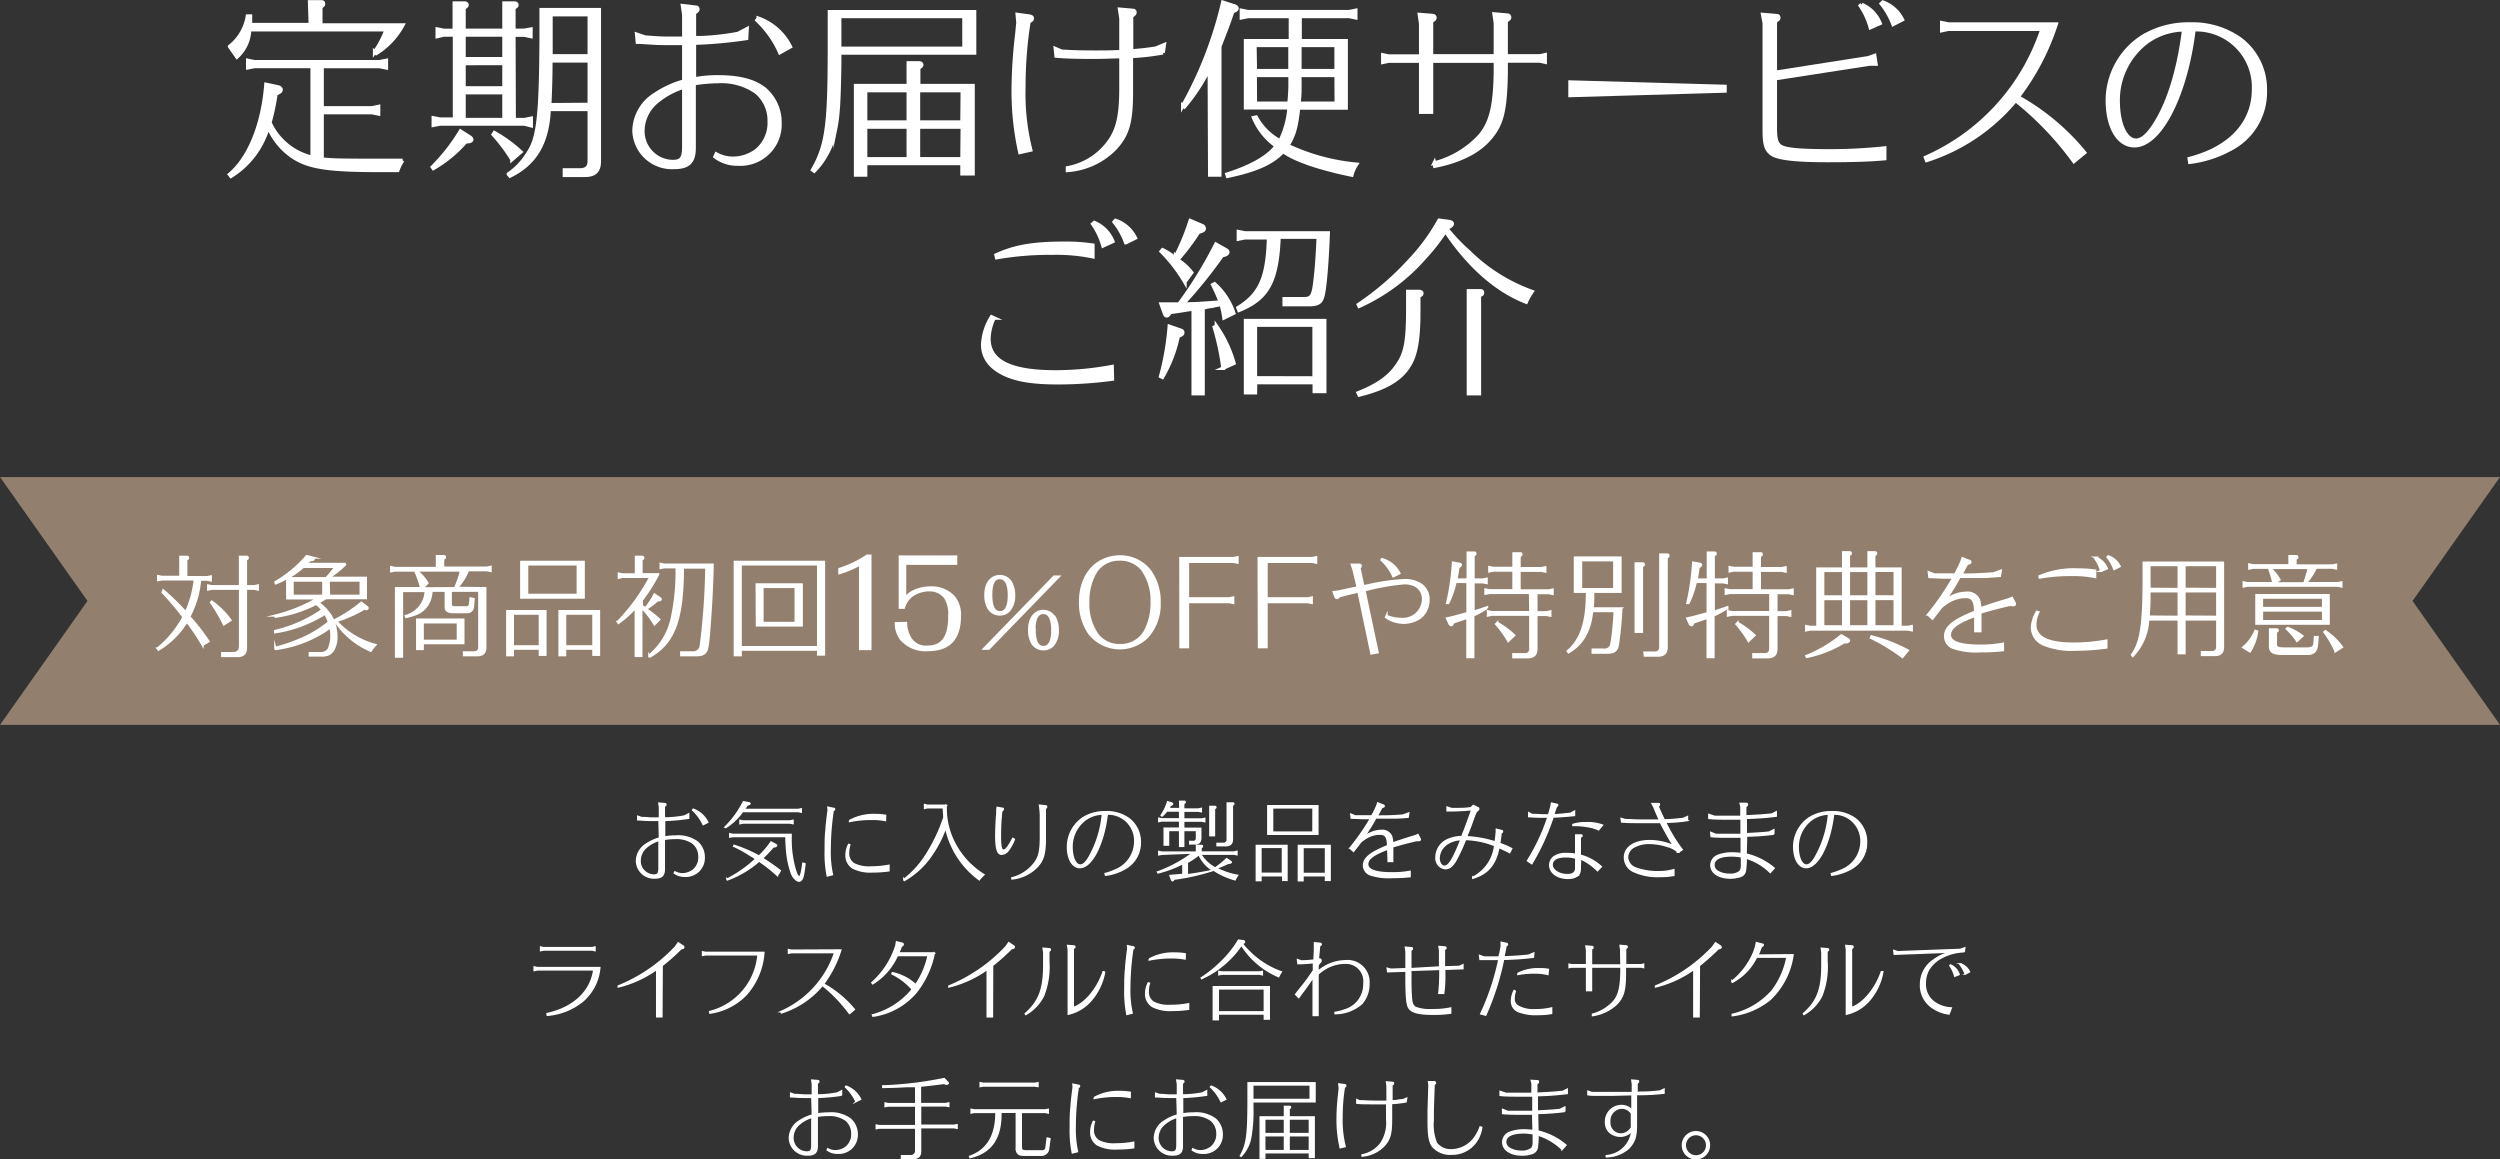 <svg xmlns="http://www.w3.org/2000/svg" viewBox="0 0 343 159.07"><rect x="0" y="0" width="343" height="159.07" fill="#333333" stroke="none"/><defs><style>.cls-1,.cls-2,.cls-4{fill:#fff;stroke:#fff;stroke-miterlimit:10;}.cls-1{stroke-width:0.2px;}.cls-2{stroke-width:0.5px;}.cls-3{fill:#927f6e;}.cls-4{stroke-width:0.3px;}</style></defs><g id="レイヤー_2" data-name="レイヤー 2"><g id="レイヤー_1-2" data-name="レイヤー 1"><path class="cls-1" d="M90.42,112.55c-.37,0-.68,0-1,0-.58,0-.58,0-1.74-.07l-.18,0,0-.49.52.18c.65,0,1,.07,1.36.07l1.1,0v-1.49l-.08-.56.84.07a.12.12,0,0,1,.12.12c0,.07,0,.12-.22.24v1.6l.24,0h.24a14.84,14.84,0,0,0,2.28-.26l.58-.3,0,.6a28.33,28.33,0,0,1-3.3.3v2.28a7.69,7.69,0,0,1,1.49-.13,4.49,4.49,0,0,1,3,.8,2.75,2.75,0,0,1,.94,2.12,2.5,2.5,0,0,1-2.63,2.59,2.39,2.39,0,0,1-1.47-.44l.08-.17a2.11,2.11,0,0,0,1,.28,2.48,2.48,0,0,0,1.51-.51,2.24,2.24,0,0,0,.8-1.83,2.35,2.35,0,0,0-.82-1.85,3.88,3.88,0,0,0-2.44-.67,8.76,8.76,0,0,0-1.5.13v4.07c0,.89-.35,1.23-1.27,1.23a2.39,2.39,0,0,1-2.54-2.35,2.78,2.78,0,0,1,1.34-2.3,6.2,6.2,0,0,1,1.81-.83Zm0,2.75a4.76,4.76,0,0,0-1.68.9,2.41,2.41,0,0,0-.92,1.86,1.93,1.93,0,0,0,1.91,2c.52,0,.69-.23.69-.93Zm6.06-2.16a6.59,6.59,0,0,0-1.45-2l.08-.12a3.62,3.62,0,0,1,2,1.8Z"/><path class="cls-1" d="M101.86,111.32v0l0,.06a8,8,0,0,1-2.29,2.16l-.08-.08A13,13,0,0,0,102,110l.82.16a.09.09,0,0,1,.07.09c0,.1-.1.15-.36.18l-.08.12-.16.24-.13.18s0,0-.06.09h7.41l.42-.09v.46l-.42-.09h-7.62Zm1.6,6.35-.5-.3a16.84,16.84,0,0,0-2.3-1.27l.06-.12a20.38,20.38,0,0,1,3.42,1.47.08.08,0,0,1,0,0,11.42,11.42,0,0,0,1.65-1.93l.69.37a.14.14,0,0,1,.07.11c0,.09-.15.18-.34.18h-.09c-.77.84-1,1.1-1.55,1.6l.09,0c.82.53,1.8,1.2,2.4,1.68l-.4.66a21.49,21.49,0,0,0-2.54-2l0,.05a13.86,13.86,0,0,1-4.32,2.55l-.06-.1a17,17,0,0,0,3.93-2.75l0,0Zm5.07-2.71a14.72,14.72,0,0,0,.61,4.47c.18.56.36.87.52.87s.33-.5.5-1.86l.28.06a13.75,13.75,0,0,1-.26,1.73c-.1.41-.32.66-.57.66s-.7-.34-1-1a12.64,12.64,0,0,1-.71-3.61,13.87,13.87,0,0,1-.06-1.51h-7.3l-.41.08v-.46l.41.09h8Zm-7-1.95v-.46l.41.09h6.44l.42-.09V113l-.42-.08H101.9Z"/><path class="cls-1" d="M113.59,110.75l.75.16c.1,0,.15,0,.15.1s0,.1-.22.25l0,.18a37.1,37.1,0,0,0-.38,5.06,14.27,14.27,0,0,0,.32,3.5l-.7.18a15.88,15.88,0,0,1-.28-3.55c0-.91,0-2,.11-2.77,0-.45.18-1.89.21-2.13s.08-.57.08-.57Zm3,5.15a3.74,3.74,0,0,0-.17,1.1,1.64,1.64,0,0,0,.78,1.53,4.54,4.54,0,0,0,2.29.42,12.8,12.8,0,0,0,2.47-.23v.75a16.19,16.19,0,0,1-2.21.15,5.36,5.36,0,0,1-2.73-.52,2,2,0,0,1-.94-1.76,3.27,3.27,0,0,1,.36-1.49Zm4.89-3.33a9.37,9.37,0,0,0-1.85-.16,14.65,14.65,0,0,0-3.07.3l0-.13a6.82,6.82,0,0,1,3.48-.82,9,9,0,0,1,1.46.11Z"/><path class="cls-1" d="M129.7,113.7a15.8,15.8,0,0,1-1.83,3.55,11.34,11.34,0,0,1-3.78,3.55l-.08-.15a13.06,13.06,0,0,0,3.32-3.8,22.54,22.54,0,0,0,2.17-4.69v0l0,0,0,0c0-.47-.06-.78-.08-1.34h-2.16l-.41.09v-.52l.41.09h2.56a10.22,10.22,0,0,0,1.12,5.12,11.12,11.12,0,0,0,4.06,4.41,4.75,4.75,0,0,0-.64.7,11.87,11.87,0,0,1-4.57-6.92l0-.16Z"/><path class="cls-1" d="M136.81,110.77l.73.13c.07,0,.11,0,.11.09s0,.15-.22.29a31.15,31.15,0,0,0-.18,3.37c0,1.45.12,2,.42,2s.65-.39,1.29-1.62l.21.12a5.88,5.88,0,0,1-.79,1.47,1.23,1.23,0,0,1-.94.58c-.58,0-.81-.71-.81-2.54,0-.87.07-2.47.14-3a4.36,4.36,0,0,0,0-.48Zm2,9.68a5.58,5.58,0,0,0,3.09-2c.63-.83.82-1.56.85-3.42v-1.37l0-.77,0-1.08a12,12,0,0,0-.13-1.34l.8.09q.18,0,.18.12c0,.08-.05.15-.19.27v1c0,.21,0,.69,0,1.72V115c0,2.22-.28,3.07-1.18,4a5.6,5.6,0,0,1-3.39,1.59Z"/><path class="cls-1" d="M151.62,119.86a8.66,8.66,0,0,0,1.38-.49,4.24,4.24,0,0,0,2.69-3.9,3.65,3.65,0,0,0-3.77-3.78c-.5,4.15-2.13,7.34-3.76,7.34-1,0-1.7-1.16-1.7-2.88a4.82,4.82,0,0,1,2.2-4,5.7,5.7,0,0,1,3-.78,5.24,5.24,0,0,1,3.17.9,4,4,0,0,1,1.62,3.3,4.06,4.06,0,0,1-2.21,3.68,7,7,0,0,1-2.56.83Zm-.48-8.16a4.11,4.11,0,0,0-2.2.76,4.62,4.62,0,0,0-1.86,3.73c0,1.44.48,2.5,1.14,2.5.35,0,.73-.31,1.15-1a14.58,14.58,0,0,0,1.86-5.82,1.3,1.3,0,0,1,0-.18v0Z"/><path class="cls-1" d="M159.39,117.2l-.4.08v-.46l.4.09h4.77V116h.61c.14,0,.2,0,.2.11s0,.07-.19.2v.59h4.52l.41-.09v.46l-.41-.08h-4.57l.05.09a5.1,5.1,0,0,0,1.91,1.79s0,0,.06,0a12,12,0,0,0,1.54-1.26l.47.31c.12.09.17.14.17.18s-.1.14-.44.15l-.12.06c-.84.37-1,.43-1.43.59l-.06,0-.1,0,.09,0,0,0a9.77,9.77,0,0,0,2.93,1,4.27,4.27,0,0,0-.35.61,10.35,10.35,0,0,1-2.91-1.31h-.06a30.23,30.23,0,0,1-5.41,1.22c-.09.17-.12.21-.19.21s-.12-.06-.16-.16l-.19-.55c.73-.06,1.2-.09,1.71-.15h.06v-1.46l-.07,0a15.2,15.2,0,0,1-3.35,1.25l-.06-.12a18.83,18.83,0,0,0,4.81-2.6Zm2.46-7.26h.54c.15,0,.21,0,.21.11s0,.08-.2.2V111h2l.42-.09v.46l-.42-.08h-2v1.08h2.49l.4-.09v.46l-.4-.09H162.4v1h2.34v1.3c0,.57-.25.84-.82.83h-.68v-.33h.41a.44.44,0,0,0,.51-.51v-1H162.4v2.18h-.55v-2.18h-1.53v2h-.59v-2.31h2.12v-1h-2.46l-.4.09v-.46l.4.09h2.46v-1.08h-1.76l0,0a4.7,4.7,0,0,1-.66.69l-.12-.09a6.84,6.84,0,0,0,.89-1.87l.48.15c.12,0,.19.09.19.16s-.07.12-.29.2a3.07,3.07,0,0,1-.2.36l-.05.07h1.56ZM163,120c1-.12,2.52-.38,3.39-.59a4.93,4.93,0,0,1-1.82-2,.84.84,0,0,0-.07-.16,11.52,11.52,0,0,1-1.6,1.08V120h.1Zm3-9.35h.61c.14,0,.2,0,.2.1s0,.08-.19.21v3.69H166Zm3.07-.48c.14,0,.2,0,.2.1s0,.09-.19.22v4.64c0,.63-.29.91-1,.9h-1.1v-.32h.8a.53.53,0,0,0,.6-.63v-4.91Z"/><path class="cls-1" d="M173,120.82h-.63V116h4.2v4.78H176v-.63H173Zm2.95-1v-3.57H173v3.57Zm-2-9.27h6.86v3.91h-6.86Zm6.2.29H174.6v3.33h5.54Zm-1.38,10h-.63V116h4.35v4.78h-.63v-.63h-3.09Zm3.09-1v-3.57h-3.09v3.57Z"/><path class="cls-1" d="M190.41,116.5c-1.94.71-2.77,1.33-2.77,2.07s1,1.19,3.32,1.19a12.9,12.9,0,0,0,2.5-.21v.72a22.45,22.45,0,0,1-2.44.12,8,8,0,0,1-3-.36,1.38,1.38,0,0,1-.94-1.29c0-.75.55-1.39,1.74-2a16.63,16.63,0,0,1,1.56-.71c0-1.19-.3-1.59-1.06-1.59a3.58,3.58,0,0,0-1.71.45,5,5,0,0,0-.94.66l-.12.16-.27.36-.58.74-.49-.45a30.5,30.5,0,0,0,2.82-4.06h-1.13l-1.51-.06-.06-.54.62.25h.27l.6,0h1.39c.23-.41.35-.65.68-1.37l.13-.42.72.29c.11,0,.16.08.16.15s0,.11-.35.18l0,.09a.5.5,0,0,1-.08.14c-.17.33-.34.64-.52.95,1.37,0,2.09,0,3.53-.13l.8-.29-.09.58c-.67.06-1.06.08-1.51.1l-1.45,0-1.46,0,0,0a28.86,28.86,0,0,1-1.56,2.52,5.29,5.29,0,0,1,.83-.46,3.57,3.57,0,0,1,1.46-.34,1.37,1.37,0,0,1,1.43.82,3.53,3.53,0,0,1,.13.91c.94-.33,1.62-.55,3.07-1l.41-.17.27.53a.26.26,0,0,1,.05.14c0,.1-.06.15-.17.15a3.05,3.05,0,0,1-.35,0c-1.52.36-2.36.59-3.27.87v2h-.61Z"/><path class="cls-1" d="M202.39,111.67c-.58,1.63-.76,2.11-1,2.66l-.14.38a.3.3,0,0,0,0,.1,14.75,14.75,0,0,1,3.89.71c.08-.5.09-.65.16-1.38v-.36l.65.16c.16,0,.19.08.19.14s0,.09-.2.21c-.06.61-.12,1.07-.19,1.43a11.2,11.2,0,0,1,1.65.71l-.27.55c-.62-.32-1-.49-1.48-.71-.44,2.33-1.53,3.62-3.58,4.22l0-.13a5.54,5.54,0,0,0,3-4.34,11.28,11.28,0,0,0-4-.84v0a23.12,23.12,0,0,1-1.4,3c-.46.73-.88,1-1.39,1a1.43,1.43,0,0,1-1.26-1.57,2.67,2.67,0,0,1,1.76-2.48,5.17,5.17,0,0,1,1.49-.34h.32l0-.06a4.15,4.15,0,0,1,.2-.53c.19-.46.42-1.09,1-2.71l.14-.4c-1.13.1-2.08.15-2.64.15l-.75,0,0-.51.63.21c1.4,0,1.75,0,2.65-.12l.32-.32.63.32c.07,0,.11.09.11.14s0,.16-.3.36Zm-2,3.53a3.72,3.72,0,0,0-1.71.5,2.48,2.48,0,0,0-1.24,2c0,.66.32,1.15.72,1.15s.75-.34,1.26-1.32a23.59,23.59,0,0,0,1-2.3Z"/><path class="cls-1" d="M210.19,111.75c.76,0,1.12.06,1.79.06h.48c.11-.33.19-.66.33-1.15l.08-.47.76.17a.09.09,0,0,1,.08.09c0,.07,0,.1-.17.19l-.07.22a7.45,7.45,0,0,0-.24.71l-.08.21c.57,0,1.44-.09,2.31-.19l.56-.3,0,.59-.11,0c-.52.08-1.78.17-2.83.22a31.89,31.89,0,0,1-2.92,6.4l-.59-.4a27.2,27.2,0,0,0,2.81-6h-.61c-.73,0-1.24,0-1.92-.06h-.11l0-.54Zm6.62,7.28c0,.61-.09.88-.39,1.13a2.24,2.24,0,0,1-1.3.35c-1.43,0-2.49-.77-2.49-1.8a1.44,1.44,0,0,1,.57-1.16,2.81,2.81,0,0,1,1.75-.44,6.54,6.54,0,0,1,1.24.1v-2.65h.66c.14,0,.2,0,.2.1s0,.08-.24.21v2.46a6.87,6.87,0,0,1,2.89,1.58l-.52.55a8,8,0,0,0-2-1.47l-.23-.11-.1,0Zm-.69-1.32a5.4,5.4,0,0,0-1.31-.16c-1.2,0-1.86.4-1.86,1.1s.89,1.35,2.11,1.35c.77,0,1.13-.3,1.13-.92v-1.36Zm3.21-3.86a5.41,5.41,0,0,0-1.5-.44,10.47,10.47,0,0,0-1.71-.16h-.31l0-.13a5.41,5.41,0,0,1,1.8-.24,5.84,5.84,0,0,1,2.25.33Z"/><path class="cls-1" d="M227.7,112.54c-.16-.33-.4-.87-.71-1.61l0-.06-.33-.62h.79c.15,0,.22,0,.22.11s0,.11-.16.24l0,.08c.15.36.17.4.29.67l.16.35.37.78v0h.2c.58,0,1.26-.06,2.39-.18l.6-.27v.54a19.27,19.27,0,0,1-2.84.24h-.17a21.85,21.85,0,0,0,2.29,3.77l-.54.35a3.55,3.55,0,0,0-1.34-.76,8.56,8.56,0,0,0-2.67-.46,4.21,4.21,0,0,0-1.95.44,1.63,1.63,0,0,0-1,1.47,1.65,1.65,0,0,0,1,1.43,8.75,8.75,0,0,0,3.24.55,7.29,7.29,0,0,0,2.11-.28v.78a9.56,9.56,0,0,1-1.85.15,7.83,7.83,0,0,1-3.69-.69,2.11,2.11,0,0,1-1.23-1.92c0-1.39,1.36-2.3,3.44-2.3a8.23,8.23,0,0,1,3.28.69l-.17-.27c-.46-.74-1.12-1.93-1.62-2.92h-.52c-.91,0-1.07,0-2,0-1.5,0-2.1,0-2.8-.07l-.07-.48.59.17c.78,0,1.13.06,2.13.06s1.17,0,2.07,0Z"/><path class="cls-1" d="M239.56,117.18a9.11,9.11,0,0,1,3.85,1.93l-.53.6a8,8,0,0,0-3.2-1.94l-.11,0v.38a9.51,9.51,0,0,1-.12,1.41,1,1,0,0,1-.76.72,4.29,4.29,0,0,1-1.3.19c-1.57,0-2.65-.72-2.65-1.77a1.47,1.47,0,0,1,.9-1.32,5.28,5.28,0,0,1,2.1-.35,6.63,6.63,0,0,1,1.16.09l0-2.27h-1.42c-1.09,0-2.07,0-2.71-.08l-.05-.56.71.28c.48,0,1.53,0,2.11,0l1.34,0,0-2.12h-1.24c-1.29,0-2.49,0-3.18-.09l0-.54.79.27h.41c.09,0,.37,0,.79,0h1l1.41,0,0-1.37-.11-.41.73,0c.2,0,.26,0,.26.14s0,.15-.23.29l0,1.28c2.09-.1,2.35-.13,3.59-.25h0l.6-.31,0,.59a38.09,38.09,0,0,1-4.11.3h0l0,2.12c1.79-.1,2.35-.13,3.11-.22h0l.67-.33,0,.6a33.18,33.18,0,0,1-3.74.27Zm-.64.39a6.39,6.39,0,0,0-1.33-.14c-1.58,0-2.44.44-2.44,1.23a1,1,0,0,0,.44.84,3.09,3.09,0,0,0,1.68.45,2,2,0,0,0,1.48-.43,1.58,1.58,0,0,0,.19-.89v-.54Z"/><path class="cls-1" d="M251.26,119.86a9.57,9.57,0,0,0,1.38-.49,4.24,4.24,0,0,0,2.69-3.9,3.71,3.71,0,0,0-1.76-3.25,3.67,3.67,0,0,0-2-.53c-.5,4.15-2.14,7.34-3.77,7.34-1,0-1.7-1.16-1.7-2.88a4.8,4.8,0,0,1,2.21-4,5.65,5.65,0,0,1,3-.78,5.26,5.26,0,0,1,3.17.9,4,4,0,0,1,1.61,3.3,4.05,4.05,0,0,1-2.2,3.68,7.13,7.13,0,0,1-2.57.83Zm-.48-8.16a4.14,4.14,0,0,0-2.21.76,4.62,4.62,0,0,0-1.86,3.73c0,1.44.48,2.5,1.14,2.5.35,0,.73-.31,1.15-1a14.43,14.43,0,0,0,1.86-5.82c0-.11,0-.14,0-.18v0Z"/><path class="cls-1" d="M75.05,139.07c3.63-.79,6-3,6.42-6H73.7l-.41.09v-.5l.41.09h8.59a6.82,6.82,0,0,1-2.35,4.62,8.92,8.92,0,0,1-4.85,1.93Zm6.58-9.14v.5l-.4-.09H74.58l-.41.09v-.5l.41.09h6.65Z"/><path class="cls-1" d="M90.81,139.51H90.1V133a15.31,15.31,0,0,1-5.27,2.41l0-.13a22.16,22.16,0,0,0,7.83-5.36l.39-.57.65.44a.18.18,0,0,1,.11.16c0,.12-.07.17-.37.22-1,1-1.68,1.57-2.6,2.32Z"/><path class="cls-1" d="M97.36,138.79A8.79,8.79,0,0,0,104,131H96.8l-.41.08v-.49l.41.08h8a9.63,9.63,0,0,1-2.49,5.87A8.59,8.59,0,0,1,97.4,139Z"/><path class="cls-1" d="M115.36,130.34A15.54,15.54,0,0,1,113,135a14.78,14.78,0,0,1,4.22,3.5l-.67.56a20.19,20.19,0,0,0-3.71-3.87,12,12,0,0,1-5.62,3.78l-.08-.18a13.48,13.48,0,0,0,7.38-8.09h-5.94l-.4.08v-.49l.4.08Z"/><path class="cls-1" d="M119.7,139.25a10.48,10.48,0,0,0,5.46-3.5,8.57,8.57,0,0,0-2.78-2.13l.05-.17a6.93,6.93,0,0,1,3.2,1.65,11.34,11.34,0,0,0,1.71-4h-4.22a8.68,8.68,0,0,1-3.39,3.88l-.11-.15a11.37,11.37,0,0,0,3.31-5.14l.07-.47.75.19c.11,0,.16.07.16.15s0,.15-.24.26c-.13.35-.18.47-.38.92l0,0h4.9a12.72,12.72,0,0,1-2.52,5.45,9.53,9.53,0,0,1-5.9,3.23Z"/><path class="cls-1" d="M136.16,139.51h-.71V133a15.26,15.26,0,0,1-5.26,2.41l0-.13A22.16,22.16,0,0,0,138,129.9l.4-.57.64.44a.17.17,0,0,1,.11.16c0,.12-.07.17-.37.22-1,1-1.68,1.57-2.6,2.32Z"/><path class="cls-1" d="M143.12,130.1l.87.07c.07,0,.12.06.12.12s0,.09-.22.24v1.36a10.82,10.82,0,0,1-.72,4.75,6.12,6.12,0,0,1-2.43,2.55l-.07-.12c2-1.76,2.57-3.5,2.54-7.06v-1.34Zm3.45.18-.09-.56.87.07a.11.11,0,0,1,.12.11c0,.09,0,.12-.22.25v8.1c1.64-.58,3.27-2.53,4.11-4.93l.2,0a8.09,8.09,0,0,1-1.77,3.83,5.82,5.82,0,0,1-3.22,2Z"/><path class="cls-1" d="M154.7,129.75l.75.16c.1,0,.15.05.15.1s0,.1-.22.25l0,.18a37.1,37.1,0,0,0-.38,5.06,13.74,13.74,0,0,0,.33,3.5l-.71.18a15.88,15.88,0,0,1-.28-3.55c0-.91,0-2,.11-2.77,0-.45.18-1.89.21-2.13s.08-.57.08-.57Zm3,5.15a3.74,3.74,0,0,0-.17,1.1,1.64,1.64,0,0,0,.78,1.53,4.54,4.54,0,0,0,2.29.42,12.72,12.72,0,0,0,2.47-.23v.75a16.19,16.19,0,0,1-2.21.15,5.39,5.39,0,0,1-2.73-.52,2,2,0,0,1-.94-1.76,3.27,3.27,0,0,1,.36-1.49Zm4.89-3.33a9.37,9.37,0,0,0-1.85-.16,14.65,14.65,0,0,0-3.07.3l0-.13a6.82,6.82,0,0,1,3.48-.82,9,9,0,0,1,1.46.11Z"/><path class="cls-1" d="M170.43,129.45a7.71,7.71,0,0,0,.87,1,11.53,11.53,0,0,0,4.5,2.89,4.93,4.93,0,0,0-.37.66,11.21,11.21,0,0,1-5.11-4.34l-.06.1a13.19,13.19,0,0,1-5.4,4.51l-.05-.1a17.51,17.51,0,0,0,3.26-2.73,13.81,13.81,0,0,0,1.85-2.45l.63.08c.13,0,.19.07.19.15s0,.13-.26.22Zm-3.28,10.45h-.68v-4.52h7.67v4.44h-.67v-.7h-6.32Zm6.32-1.07v-3.16h-6.32v3.16Zm-6.24-5.09v-.46l.41.08h5.14l.41-.08v.46l-.41-.09h-5.14Z"/><path class="cls-1" d="M180.08,132.09a18.1,18.1,0,0,1-2,.12l-.06-.55.5.18c.75,0,1.18-.06,1.78-.12v-.35l.05-.93,0-.4v-.69l.74.07c.1,0,.18.06.18.13s-.05.13-.24.25c0,.31-.09.93-.15,1.77l.06,0c.25,0,.3.07.3.22s0,.15-.23.36l-.18.3v0l0,.73v.09l0,0a5.83,5.83,0,0,1,3.77-1.45,2.92,2.92,0,0,1,3.21,3.11,4,4,0,0,1-1,2.79,5.54,5.54,0,0,1-3.64,1.35v-.17a6.06,6.06,0,0,0,1.3-.33,3.66,3.66,0,0,0,2.66-3.63,2.48,2.48,0,0,0-2.61-2.79,5.38,5.38,0,0,0-2.59.7,5.61,5.61,0,0,0-1.1.82l0,.48c0,1,0,1.19,0,2.07s0,1,0,3.1l-.66,0v-1.22c0-2.8,0-3.14,0-4l-.14.22-.16.2-.43.63q-.45.63-.9,1.23l-.35.49-.43-.44.35-.45c.86-1.08,1-1.2,2.1-2.82,0-.48,0-.7,0-1l0-.1v-.06Z"/><path class="cls-1" d="M197.52,132.67v-2.26l-.09-.55.83.07a.12.12,0,0,1,.12.12c0,.08,0,.11-.21.23v2.38l2.05-.07.49-.23,0,.54-2.5.08v.68a17.14,17.14,0,0,1-.14,2.63h-.66a24.44,24.44,0,0,0,.15-2.65V133l-4,.13v.94c0,.94,0,2.05.09,2.93.05.67.21,1,.54,1.21a5.61,5.61,0,0,0,2.32.32,11.15,11.15,0,0,0,2.52-.23V139a16.48,16.48,0,0,1-2.37.15c-2.07,0-3-.26-3.39-.91-.26-.47-.36-1.56-.36-4v-1l-2.52.08-.06-.48.48.14,2.1-.07v-2.4l-.09-.55.83.07a.11.11,0,0,1,.12.11c0,.09,0,.12-.21.24v2.52Z"/><path class="cls-1" d="M206.41,131.28c1.39-.05,2.15-.1,3.32-.23l.7-.3-.05.58a38.39,38.39,0,0,1-4.09.28,36.73,36.73,0,0,1-2.45,7.67l-.68-.18a33.33,33.33,0,0,0,2.49-7.47h-2.59l-.06-.54.62.22h1l1.07,0h0c0-.2.09-.43.16-.79s.11-.58.12-.63l0-.61.72.16c.08,0,.13.07.13.13s0,.11-.19.2l-.06.29c-.18.91-.2,1-.26,1.24ZM207.9,136a3.2,3.2,0,0,0-.17,1,1.13,1.13,0,0,0,.48,1,4.25,4.25,0,0,0,2.4.54,9.24,9.24,0,0,0,2.27-.25v.75a11.08,11.08,0,0,1-1.94.15,6.5,6.5,0,0,1-2.5-.36,1.51,1.51,0,0,1-1.06-1.48,3.23,3.23,0,0,1,.36-1.45Zm4.47-2.3a6.72,6.72,0,0,0-1.94-.2,10.1,10.1,0,0,0-2.18.2l0-.15a6.15,6.15,0,0,1,3-.63,6.67,6.67,0,0,1,1.19.08Z"/><path class="cls-1" d="M222.36,130.27l-.08-.56.85.07a.13.13,0,0,1,.12.12c0,.08,0,.11-.22.24v2.22h2.14l.33-.07v.46l-.33-.07H223v.77c0,2.49-.27,3.33-1.17,4.29a6.06,6.06,0,0,1-3.34,1.6l0-.19a5.94,5.94,0,0,0,2.91-1.77c.68-.81.94-1.86,1-3.93v-.77h-4.05v3.23h-.67v-3.23h-2.07l-.33.07v-.46l.33.07h2.07v-2l-.09-.57.86.08a.12.12,0,0,1,.11.12c0,.08,0,.1-.21.24v2.17h4.05Z"/><path class="cls-1" d="M233.11,139.51h-.71V133a15.26,15.26,0,0,1-5.26,2.41l0-.13a22,22,0,0,0,7.83-5.36l.4-.57.65.44a.18.18,0,0,1,.11.16c0,.12-.08.17-.38.22a34.15,34.15,0,0,1-2.6,2.32Z"/><path class="cls-1" d="M246,131a10.41,10.41,0,0,1-3.1,6.1,10.23,10.23,0,0,1-5.23,2.25v-.18a10.29,10.29,0,0,0,5.5-3.29,11,11,0,0,0,2-4.56H241a7.7,7.7,0,0,1-3.3,3.44l-.08-.13a10,10,0,0,0,3-4c.18-.52.24-.71.25-.72l.11-.58.76.2c.13,0,.18.06.18.12s-.06.15-.27.25c-.15.43-.3.77-.46,1.14Z"/><path class="cls-1" d="M249.89,130.1l.86.07q.12,0,.12.12c0,.09,0,.09-.21.24v1.36a10.82,10.82,0,0,1-.72,4.75,6.08,6.08,0,0,1-2.44,2.55l-.07-.12c2-1.76,2.58-3.5,2.54-7.06v-1.34Zm3.44.18-.08-.56.86.07a.11.11,0,0,1,.12.11c0,.09,0,.12-.21.25v8.1c1.64-.58,3.27-2.53,4.11-4.93l.19,0a8.07,8.07,0,0,1-1.76,3.83,5.85,5.85,0,0,1-3.23,2Z"/><path class="cls-1" d="M260.38,130.58l8.56-.32.62-.22-.06.54a6.93,6.93,0,0,0-3.14.84,4.4,4.4,0,0,0-1.81,1.73,3.92,3.92,0,0,0-.4,1.8,3,3,0,0,0,1.15,2.49,4.28,4.28,0,0,0,2.42.85l-.32.83a5.13,5.13,0,0,1-2.58-1.1,3.67,3.67,0,0,1-1.32-2.94,4,4,0,0,1,1.83-3.39,5.74,5.74,0,0,1,1.91-.94l.36-.12-7.71.29-.06-.52Zm7.82,3.36a4.83,4.83,0,0,0-.68-1.46l.08-.09a2.1,2.1,0,0,1,1.19,1.31Zm1.43-.3a5.13,5.13,0,0,0-.73-1.32l.07-.08a2.14,2.14,0,0,1,1.25,1.1Z"/><path class="cls-1" d="M111.39,150.55l-1,0c-.58,0-.58,0-1.74-.07l-.17,0,0-.49.52.18c.65,0,1,.07,1.36.07l1.1,0v-1.49l-.08-.56.84.07a.12.12,0,0,1,.12.12c0,.07,0,.12-.22.24v1.6l.24,0h.24a14.84,14.84,0,0,0,2.28-.26l.58-.3,0,.6a28.33,28.33,0,0,1-3.3.3v2.28a7.69,7.69,0,0,1,1.49-.13,4.49,4.49,0,0,1,3,.8,2.76,2.76,0,0,1,.95,2.12,2.51,2.51,0,0,1-2.64,2.59,2.39,2.39,0,0,1-1.47-.44l.08-.17a2.11,2.11,0,0,0,1,.28,2.45,2.45,0,0,0,1.51-.51,2.24,2.24,0,0,0,.8-1.83,2.35,2.35,0,0,0-.82-1.85,3.88,3.88,0,0,0-2.44-.67,8.76,8.76,0,0,0-1.5.13v4.07c0,.89-.34,1.23-1.27,1.23a2.39,2.39,0,0,1-2.54-2.35,2.78,2.78,0,0,1,1.34-2.3,6.2,6.2,0,0,1,1.81-.83Zm0,2.75a4.76,4.76,0,0,0-1.68.9,2.41,2.41,0,0,0-.92,1.86,1.93,1.93,0,0,0,1.91,2c.53,0,.69-.23.69-.93Zm6.06-2.16a6.59,6.59,0,0,0-1.45-2l.08-.12a3.62,3.62,0,0,1,2,1.8Z"/><path class="cls-1" d="M125.64,151.74h-3.8l-.4.08v-.49l.4.09h3.8v-2.35l-.37,0-.76,0c-1.58.08-1.76.09-3.39.12l0-.21.43,0a50.12,50.12,0,0,0,8-1l.46.49a.29.29,0,0,1,.09.14c0,.06-.1.13-.19.13a1,1,0,0,1-.38-.1c-2,.25-2.3.28-3.19.37h-.06v2.4h3.48l.41-.09v.49l-.41-.08H126.3v2.66h4.6l.41-.08v.49l-.41-.08h-4.6v3.2c0,.68-.28,1-.94,1h-1.67v-.35h1.16c.54,0,.81-.25.79-.8v-3h-5l-.41.08v-.49l.41.08h5Z"/><path class="cls-1" d="M140.12,157.37c0,.4.14.52.67.54h2.14a.52.52,0,0,0,.59-.53l.16-1.24.37.09-.17,1.26a1,1,0,0,1-1.15,1h-1.88c-.83,0-1,0-1.25-.32a1,1,0,0,1-.16-.7V152.6h-2.12v.22c0,3.44-1.37,5.31-4.23,6l-.06-.16c2.38-.83,3.58-2.77,3.62-5.89v-.15h-3l-.41.09v-.51l.41.08h9.76l.41-.08v.51l-.41-.09h-3.29Zm-5.64-8.3v-.52l.41.08H142l.41-.08v.52L142,149h-7.13Z"/><path class="cls-1" d="M147.21,148.75l.75.16c.1,0,.15.05.15.1s0,.1-.22.25l0,.18a37.1,37.1,0,0,0-.38,5.06,14.27,14.27,0,0,0,.32,3.5l-.7.18a15.88,15.88,0,0,1-.28-3.55c0-.91,0-2,.11-2.77,0-.45.18-1.89.21-2.13s.08-.57.08-.57Zm2.95,5.15A3.74,3.74,0,0,0,150,155a1.64,1.64,0,0,0,.78,1.53,4.54,4.54,0,0,0,2.29.42,12.88,12.88,0,0,0,2.47-.23v.75a16.19,16.19,0,0,1-2.21.15,5.36,5.36,0,0,1-2.73-.52,2,2,0,0,1-.94-1.76,3.27,3.27,0,0,1,.36-1.49Zm4.89-3.33a9.37,9.37,0,0,0-1.85-.16,14.65,14.65,0,0,0-3.07.3l0-.13a6.82,6.82,0,0,1,3.48-.82,9,9,0,0,1,1.46.11Z"/><path class="cls-1" d="M161.48,150.55l-1,0c-.59,0-.59,0-1.74-.07l-.18,0,0-.49.53.18c.65,0,1,.07,1.35.07l1.11,0v-1.49l-.09-.56.84.07a.12.12,0,0,1,.12.12c0,.07,0,.12-.21.24v1.6l.24,0h.24a14.7,14.7,0,0,0,2.27-.26l.58-.3,0,.6a28.11,28.11,0,0,1-3.29.3v2.28a7.54,7.54,0,0,1,1.48-.13,4.47,4.47,0,0,1,3,.8,2.76,2.76,0,0,1,.95,2.12,2.5,2.5,0,0,1-2.64,2.59,2.34,2.34,0,0,1-1.46-.44l.07-.17a2.14,2.14,0,0,0,1,.28,2.45,2.45,0,0,0,1.51-.51,2.25,2.25,0,0,0,.81-1.83,2.33,2.33,0,0,0-.83-1.85,3.86,3.86,0,0,0-2.44-.67,8.66,8.66,0,0,0-1.49.13v4.07c0,.89-.35,1.23-1.28,1.23a2.39,2.39,0,0,1-2.54-2.35,2.77,2.77,0,0,1,1.35-2.3,6.07,6.07,0,0,1,1.81-.83Zm0,2.75a4.67,4.67,0,0,0-1.68.9,2.42,2.42,0,0,0-.93,1.86,1.93,1.93,0,0,0,1.91,2c.53,0,.7-.23.7-.93Zm6.05-2.16a6.28,6.28,0,0,0-1.45-2l.09-.12a3.63,3.63,0,0,1,2,1.8Z"/><path class="cls-1" d="M171.88,151.43v.51a21.24,21.24,0,0,1-.29,4.17,5,5,0,0,1-1.32,2.54l-.09-.07c.87-1.53,1.05-2.81,1.06-7.35v-2.67h9.18v2.61h-8.53Zm7.88-2.58h-7.88v2h7.88Zm-6.24,9.31v.74h-.62v-5.66h3.33V151.8h.62c.14,0,.2,0,.2.11s0,.08-.19.2v1.13h3.44v5.56h-.65v-.64Zm2.71-4.63h-2.71v2h2.71Zm0,2.29h-2.71v2.05h2.71Zm3.42-2.29h-2.79v2h2.79Zm0,2.29h-2.79v2.05h2.79Z"/><path class="cls-1" d="M183.69,148.72l.72.09c.16,0,.22.06.22.15s0,.12-.21.2l0,.15a25.13,25.13,0,0,0-.3,4,14.6,14.6,0,0,0,.43,4l-.67.16a17.6,17.6,0,0,1-.42-4,31.23,31.23,0,0,1,.23-3.49c.06-.62.06-.62.07-.68Zm7.24,2.31c.6,0,.84-.07,1.24-.13l.28,0,.54-.23-.08.5a15,15,0,0,1-2,.23v2.22c0,2-.24,2.79-1.11,3.68a4.7,4.7,0,0,1-2.92,1.31v-.16a4.17,4.17,0,0,0,2.61-1.64,5.14,5.14,0,0,0,.77-3.26v-2.13c-.53,0-1.08,0-1.69,0-1.13,0-1.93,0-2.41-.07l0-.48.38.17c.82,0,1.26.06,2.11.06.62,0,1,0,1.66,0V149l-.08-.56.83.07q.12,0,.12.12c0,.08,0,.12-.21.24V151Z"/><path class="cls-1" d="M203.29,154.68a4.48,4.48,0,0,1-.79,2,4,4,0,0,1-3.37,1.67,3.16,3.16,0,0,1-2.59-1.07c-.44-.61-.59-1.49-.59-3.5,0-.5,0-1,0-1.39l.11-3.55-.06-.43.75,0a.17.17,0,0,1,.19.16c0,.08-.05.14-.19.26l-.12,3.55c0,.58,0,1.06,0,1.35a6.7,6.7,0,0,0,.45,3.1,2.45,2.45,0,0,0,2,.93,4,4,0,0,0,3.17-1.59,6.07,6.07,0,0,0,.83-1.56Z"/><path class="cls-1" d="M211,155.18a9.16,9.16,0,0,1,3.85,1.93l-.53.6a8,8,0,0,0-3.2-1.94l-.11,0v.38a9.51,9.51,0,0,1-.12,1.41,1.06,1.06,0,0,1-.77.72,4.22,4.22,0,0,1-1.29.19c-1.57,0-2.65-.72-2.65-1.77a1.45,1.45,0,0,1,.9-1.32,5.24,5.24,0,0,1,2.1-.35,6.77,6.77,0,0,1,1.16.09l-.05-2.27h-1.42c-1.09,0-2.07,0-2.71-.08l0-.56.7.28c.48,0,1.54,0,2.12,0l1.34,0,0-2.12H209c-1.3,0-2.5,0-3.18-.09l0-.54.79.27H207c.1,0,.37,0,.79,0h1l1.41,0,0-1.37-.11-.41.73.05c.19,0,.25,0,.25.14s-.05.15-.23.29l0,1.28c2.08-.1,2.35-.13,3.58-.25h0l.6-.31,0,.59a38.09,38.09,0,0,1-4.11.3h0l0,2.12c1.78-.1,2.35-.13,3.1-.22h0l.68-.33,0,.6a33.66,33.66,0,0,1-3.74.27Zm-.64.39a6.46,6.46,0,0,0-1.33-.14c-1.58,0-2.45.44-2.45,1.23a1,1,0,0,0,.45.84,3.09,3.09,0,0,0,1.68.45,2,2,0,0,0,1.47-.43,1.5,1.5,0,0,0,.19-.89v-1.06Z"/><path class="cls-1" d="M225.1,149.85c1.13,0,1.65-.06,2.62-.15l.58-.27,0,.55a28.76,28.76,0,0,1-3.22.19l-.57,0v4.19c0,1.69-.28,2.39-1.12,3.24a4.72,4.72,0,0,1-3,1.11l0-.15a3.79,3.79,0,0,0,3.5-3.4,2.07,2.07,0,0,1-1.57.73,2.24,2.24,0,0,1-1.55-.61,1.87,1.87,0,0,1-.49-1.34,2.19,2.19,0,0,1,2.19-2.26,1.9,1.9,0,0,1,1.44.64v-2.13h0l-2.51.06-1.53,0h-1c-.4,0-.63,0-1-.06l0-.48.51.19.2,0h1.33l1.52,0,1.82,0,.72,0v-1.15l-.08-.56.8.07a.11.11,0,0,1,.12.11c0,.08,0,.12-.21.25v1.26Zm-1.26,2.91a1.61,1.61,0,0,0-1.39-.73,1.73,1.73,0,0,0-1.59,1.89,1.54,1.54,0,0,0,1.48,1.67,1.73,1.73,0,0,0,1.5-.89Z"/><path class="cls-1" d="M234.53,157.13a1.85,1.85,0,1,1-1.81-1.85A1.84,1.84,0,0,1,234.53,157.13Zm-3.31,0a1.47,1.47,0,1,0,1.44-1.47A1.47,1.47,0,0,0,231.22,157.13Z"/><path class="cls-2" d="M42.49.27h1.43c.32,0,.45,0,.45.23S44.29.71,44,1V3.44H55.26a10.33,10.33,0,0,1-3.64,3.88l-.21-.19A14.28,14.28,0,0,0,53,4.07H34.23l0,.13v0a5.24,5.24,0,0,1-1.72,3.61l-1-1.43a6.64,6.64,0,0,0,2.45-4.16h.39v.89a.67.67,0,0,0,0,.28h8.24Zm1.69,14.54h6.87l.88-.19v1l-.88-.18H44.18v6.42h.19c1.35.13,2.28.16,7.69.16h3.18a6.33,6.33,0,0,0-.68,1.35H52.17c-7.86,0-10.4-.49-12.72-2.39a9.48,9.48,0,0,1-2.57-3.38l-.13-.21a2,2,0,0,0,0,.23l-.06.11a11.78,11.78,0,0,1-5,6.45l-.19-.24c2.73-2.29,4.58-6.94,5-12.35l1.61.34c.26.05.44.21.44.39s-.15.34-.7.55a31.22,31.22,0,0,1-.83,3.95,8.52,8.52,0,0,0,5.82,4.78V9.11H34.9L34,9.29v-1l.88.19H52.06L53,8.3v1l-.91-.18H44.18Z"/><path class="cls-2" d="M64.53,18.86a.48.48,0,0,1,.18.29c0,.15-.26.28-.54.28h-.26a17.32,17.32,0,0,1-4.45,3.67l-.13-.18A26,26,0,0,0,63.18,18Zm6-2.44h1.45l.89-.18v1L71.94,17H60.37l-.91.18v-1l.91.18h2V4.79H60.87L60,5V4l.89.18h1.45V.43H63.6c.33,0,.46.07.46.23s-.07.21-.41.44V4.17h5.51V.43h1.3c.31,0,.44.07.44.23s0,.18-.41.44V4.17h1.45L72.83,4V5l-.89-.19H70.49ZM69.16,8.07V4.79H63.65V8.07Zm-5.51.63v3.38h5.51V8.7Zm0,4v3.72h5.51V12.7Zm6.6,9.18a23.93,23.93,0,0,0-2.57-3.43l.15-.24a19.06,19.06,0,0,1,3.62,2.63Zm5.07-6.79v.05c-.23,4.5-1.9,7.31-5.35,9l-.21-.26A9.29,9.29,0,0,0,72.46,21c1.38-2,1.74-5,1.8-15.57V1.34h7.95v20.8c0,1.32-.62,1.92-2,1.9H77.45v-.71h2.11c.88,0,1.33-.41,1.3-1.32V15H75.32Zm5.54-.75v-6h-5.3v.27l0,.33c0,1.8-.1,4.58-.16,5.44Zm0-6.66V2H75.58V5.42l0,2.26Z"/><path class="cls-2" d="M93.83,5.94c-.8,0-1.48,0-2.21,0-1.27,0-1.27,0-3.77-.16l-.39,0-.1-1.07,1.14.39c1.41.11,2.16.16,2.94.16l2.39,0V2L93.65.79,95.47,1a.24.24,0,0,1,.26.26c0,.15-.08.26-.47.52V5.18l.52,0h.52a35.36,35.36,0,0,0,4.94-.57l1.25-.65-.07,1.3a61.42,61.42,0,0,1-7.16.65v4.94a16.53,16.53,0,0,1,3.23-.29c3,0,5.09.55,6.5,1.74A6,6,0,0,1,107,16.89a5.43,5.43,0,0,1-5.72,5.61,5.07,5.07,0,0,1-3.17-1l.16-.36a4.77,4.77,0,0,0,2.26.59,5.4,5.4,0,0,0,3.27-1.09,4.93,4.93,0,0,0,1.75-4,5.06,5.06,0,0,0-1.8-4,8.29,8.29,0,0,0-5.28-1.46,20.08,20.08,0,0,0-3.25.29v8.81c0,1.93-.75,2.68-2.75,2.68A5.19,5.19,0,0,1,87,17.93a6,6,0,0,1,2.91-5,13.36,13.36,0,0,1,3.92-1.79Zm0,6a10.74,10.74,0,0,0-3.64,1.95,5.27,5.27,0,0,0-2,4,4.18,4.18,0,0,0,4.14,4.29c1.14,0,1.5-.49,1.5-2ZM107,7.21a13.72,13.72,0,0,0-3.14-4.44l.18-.26a7.8,7.8,0,0,1,4.39,3.9Z"/><path class="cls-2" d="M115.19,7.84l0,1.12c-.1,5.56-.21,7-.62,9a10.85,10.85,0,0,1-2.86,5.51l-.21-.16c1.9-3.3,2.29-6.08,2.31-15.94V1.62h19.89V7.26H115.19Zm17.08-5.59H115.19V6.64h17.08ZM118.75,22.42V24H117.4V11.76h7.23V8.64H126c.31,0,.44.08.44.24s0,.18-.41.44v2.44h7.46V23.83H132V22.42Zm5.88-10h-5.88v4.34h5.88Zm0,5h-5.88V21.8h5.88Zm7.41-5H126v4.34H132Zm0,5H126V21.8H132Z"/><path class="cls-2" d="M139.58,2l1.56.21c.34.05.47.13.47.31s-.08.26-.44.44l-.06.31a56.63,56.63,0,0,0-.65,8.64,31.45,31.45,0,0,0,.94,8.66l-1.46.33a38.51,38.51,0,0,1-.91-8.71,67.11,67.11,0,0,1,.5-7.56c.13-1.36.13-1.36.15-1.49Zm15.7,5c1.3-.11,1.82-.16,2.68-.29.42-.05.52-.08.6-.08l1.17-.49-.16,1.09a32.49,32.49,0,0,1-4.36.5v4.81c0,4.37-.52,6.06-2.4,8a10.11,10.11,0,0,1-6.34,2.83l0-.33a9,9,0,0,0,5.67-3.57c1.2-1.63,1.64-3.51,1.67-7.07V7.76c-1.15,0-2.35.08-3.67.08-2.44,0-4.19-.06-5.23-.16l-.1-1,.83.36c1.77.11,2.73.13,4.58.13,1.32,0,2.15,0,3.59-.07V2.51l-.19-1.23,1.82.16c.16,0,.26.1.26.26s-.08.26-.46.52V7Z"/><path class="cls-2" d="M165.93,9.42a26,26,0,0,1-3.43,5.23l-.21-.16A54.05,54.05,0,0,0,167.78.32l1.61.52c.18.05.31.18.31.31s-.13.32-.57.39c-.62,1.88-1,2.79-1.79,4.84l0,0,0,.05V24h-1.35Zm11.13-7.17h-5.82l-.91.18v-1l.91.18h13.88l.88-.18v1l-.88-.18h-6.76V5.6h6.32v9.21h-6.53c-.31,2.73-.6,3.71-1.48,5.17a28.35,28.35,0,0,0,9.44,2.57,5.2,5.2,0,0,0-.65,1.46c-4.21-.86-7.67-2-9.31-3.17l-.1-.08c-1.51,1.61-3.72,2.6-7.62,3.41l-.08-.26c3.15-1,5.41-2.24,6.63-3.7l.1-.1L175,20l0-.05a8.88,8.88,0,0,1-3-3.8l.34-.07a8.22,8.22,0,0,0,3.28,3.27,12.15,12.15,0,0,0,1.25-4.57H170.9V5.6h6.16Zm-4.84,7.46H177l0-3.49h-4.84Zm0,4.47h4.66V14c.08-.73.1-1.38.13-1.95l0-1.53v-.19h-4.81Zm11.11-3.85h-5v.19l0,1.82c0,.13,0,.72-.11,1.66v.18h5.13Zm0-4.11h-5V9.71h5Z"/><path class="cls-2" d="M205.18,3.16,205,1.93l1.84.16a.28.28,0,0,1,.26.26c0,.18,0,.23-.47.52V7.68h4.63l.73-.16v1l-.73-.16h-4.63v1.67c-.1,5.41-.59,7.23-2.54,9.31-1.59,1.66-4,2.8-7.23,3.45l-.08-.41a12.82,12.82,0,0,0,6.32-3.82c1.45-1.77,2-4,2.08-8.53V8.38h-8.79v7h-1.46v-7h-4.47l-.73.16v-1l.73.16h4.47V3.26L194.75,2l1.85.15a.29.29,0,0,1,.26.26c0,.19-.05.24-.47.52V7.68h8.79Z"/><path class="cls-2" d="M236.66,12.47l-21.24.62V11.27l21.24.6Z"/><path class="cls-2" d="M243.56,17.54c0,1.71.21,2.31.94,2.65s2.62.52,6.24.52a71,71,0,0,0,7.83-.39v1.43c-1.95.18-4.29.26-7.83.26-4.42,0-6.84-.29-7.67-.89s-1-1.45-1-3.32V3.18L241.85,2l1.92.16a.23.23,0,0,1,.26.23c0,.21,0,.23-.47.55v7l12.77-2,.86-.31.18,1.15-.91,0-12.9,2ZM256.62,3.78a10.22,10.22,0,0,0-1.38-3l.18-.16a4.63,4.63,0,0,1,2.52,2.58Zm3.12-.44A10.54,10.54,0,0,0,258.12.5l.21-.2A4.81,4.81,0,0,1,261,2.69Z"/><path class="cls-2" d="M282.1,3.31a33.36,33.36,0,0,1-5.23,10A31.69,31.69,0,0,1,286,20.94l-1.46,1.2a43.09,43.09,0,0,0-8-8.37A26.14,26.14,0,0,1,264.34,22l-.15-.39A29.27,29.27,0,0,0,280.18,4H267.31l-.89.19V3.13l.89.18Z"/><path class="cls-2" d="M300.38,21.77a17.73,17.73,0,0,0,3-1.06c3.77-1.8,5.82-4.76,5.82-8.45A7.89,7.89,0,0,0,301,4.07c-1.09,9-4.63,15.91-8.16,15.91-2.21,0-3.7-2.52-3.7-6.24A10.42,10.42,0,0,1,294,5a12.16,12.16,0,0,1,6.42-1.69,11.38,11.38,0,0,1,6.87,2,8.59,8.59,0,0,1,3.5,7.15,8.77,8.77,0,0,1-4.78,8,15.48,15.48,0,0,1-5.56,1.79Zm-1-17.68a8.84,8.84,0,0,0-4.78,1.64,10,10,0,0,0-4,8.09c0,3.12,1,5.43,2.47,5.43.75,0,1.58-.67,2.49-2.08,1.9-2.91,3.28-7.25,4-12.64,0-.23,0-.28.05-.39V4.07Z"/><path class="cls-2" d="M152.61,52a57.37,57.37,0,0,1-7.38.5c-3.46,0-5.64-.34-7.39-1.15-2-.93-3-2.31-3-4.1a7.87,7.87,0,0,1,1.2-3.77l.33.15a7.07,7.07,0,0,0-.7,2.84c0,3.09,2.94,4.57,9.15,4.57a42.57,42.57,0,0,0,7.75-.73Zm-15.94-17c2.53-1.17,5.1-1.61,9.39-1.61a25,25,0,0,1,3.87.26v1.56a24.73,24.73,0,0,0-5.61-.49,41.52,41.52,0,0,0-7.57.62Zm14.67-1.27a9.73,9.73,0,0,0-1.41-3l.21-.19a4.68,4.68,0,0,1,2.53,2.58Zm3.12-.44a9.73,9.73,0,0,0-1.59-2.84l.18-.2a4.72,4.72,0,0,1,2.71,2.39Z"/><path class="cls-2" d="M161.93,45.3c.28.1.33.16.33.34s-.13.31-.62.47a18.61,18.61,0,0,1-2.16,5.64l-.23-.11a37.64,37.64,0,0,0,1.19-6.86Zm1.61-2.89,0,0c-.06,0-.29.05-.6.08-.55.1-1.09.18-1.64.26l-.75.1c-.21.34-.34.47-.47.47s-.24-.1-.29-.29l-.47-1.3h.86l.76,0,.54,0h.29l.05-.08a56.58,56.58,0,0,0,5-8.14l1.38.78c.18.11.24.19.24.32s-.16.36-.76.44a64,64,0,0,1-5.2,6.47l-.18.19.26,0H163c1.2,0,2.63-.13,4.14-.23h.31l-.05-.16a23.62,23.62,0,0,0-1-2.24l.24-.13a9.26,9.26,0,0,1,2.62,4l-1.32.65a12.08,12.08,0,0,0-.39-1.84,6.21,6.21,0,0,0-.68.13,4,4,0,0,0-.6.13c-.34,0-.7.13-1.06.18l-.06,0-.1,0V54h-1.33V42.39ZM165,31a.46.46,0,0,1,.21.34c0,.24-.16.34-.78.5a29.28,29.28,0,0,1-2.86,3.79.58.58,0,0,0,.15.13,7.3,7.3,0,0,1,1.77,1.64l-.93,1.28a21.12,21.12,0,0,0-3.23-4.19l.18-.21a7.93,7.93,0,0,1,1.72,1.12l.08-.16,0-.1a32.24,32.24,0,0,0,2-4.86Zm1.9,13.76a16.69,16.69,0,0,1,2.39,5.07l-1.48.68a36,36,0,0,0-1.2-5.62Zm8.55-12V33c-.31,5.77-1.61,8-5.46,9.57l-.13-.34c3-1.85,4-4.08,4.19-9.23v-.21l0-.18h-3.25l-.88.18v-1l.88.18h11.42c-.13,3.38-.34,6.22-.57,7.75-.24,1.69-.55,2-1.9,2.06H176.2V41h2.68c1.06,0,1.3-.37,1.53-2.24s.34-3.36.47-6.24H175.5Zm-3.22,21.11H170.9V44h10.84V53.7h-1.41V52.48h-8.08Zm8.08-2V44.6h-8.08v7.25Z"/><path class="cls-2" d="M198.6,31.49a23.28,23.28,0,0,0,2.86,3,23.79,23.79,0,0,0,8.73,5.52,8.64,8.64,0,0,0-.8,1.43c-4-1.54-7.85-4.89-11.08-9.73a27.52,27.52,0,0,1-2.83,3.62,26.21,26.21,0,0,1-9,6.68l-.1-.21a38.41,38.41,0,0,0,7.07-6.11,26.82,26.82,0,0,0,4-5.46l1.37.18c.29.05.42.16.42.29s-.1.31-.57.52l-.11.15ZM186.35,53.91c2.76-1.1,4.39-2.29,5.49-4,1-1.5,1.3-3.12,1.32-7.15V40h1.43c.34,0,.47.08.47.23s0,.16-.42.45v2.18c0,3.8-.41,5.93-1.32,7.33-1.17,1.9-3.25,3.1-6.84,4Zm15.13-14h1.43c.34,0,.47,0,.47.23s0,.18-.42.44V54h-1.48Z"/><polygon class="cls-3" points="343 99.45 0 99.45 12 82.45 0 65.45 343 65.45 331 82.45 343 99.45"/><path class="cls-4" d="M27.45,79.64A13.17,13.17,0,0,1,26,84.56l0,.08A27,27,0,0,1,28.61,88l-.82.49a28.69,28.69,0,0,0-2.16-3.22,11.4,11.4,0,0,1-3.88,3.87l-.13-.17a14.13,14.13,0,0,0,3.55-4.32l0,0,0,0a41.7,41.7,0,0,0-2.86-3.38L22.4,81a32,32,0,0,1,3,2.91l.09.1a14.27,14.27,0,0,0,1.22-4.44v-.07H22.2l-.51.1v-.56l.51.1h2.54V76.39h.8c.19,0,.26,0,.26.14s0,.07-.24.25v2.4h2.85l.51-.1v.56l-.51-.1h-.95Zm5.47-3.25h.81c.19,0,.26,0,.26.14s0,.1-.24.25v3.64h1.13l.5-.1v.57l-.5-.11H33.75v8.07c0,.8-.36,1.17-1.19,1.16H30.48V89.6h1.45c.68,0,1-.31,1-1V80.78H29.07l-.51.11v-.57l.51.1h3.85Zm-3.87,6.15a10.56,10.56,0,0,1,2.57,2.55l-.9.58a21.93,21.93,0,0,0-1.77-3Z"/><path class="cls-4" d="M43.61,82.72l.09,0a6.14,6.14,0,0,1,2,2.34l0,.11.07,0h0a20.53,20.53,0,0,0,3.81-2.48l.77.59a.19.19,0,0,1,.09.15c0,.09-.08.15-.2.15A2.11,2.11,0,0,1,50,83.5a17.72,17.72,0,0,1-3.88,1.72l.07.08.18.18a11.13,11.13,0,0,0,5.13,3,5.65,5.65,0,0,0-.63.81,11.15,11.15,0,0,1-4.81-3.94L46,85.27l-.17.06,0,.06,0,0a6.24,6.24,0,0,1,.33,2,3.62,3.62,0,0,1-.41,1.75,1.78,1.78,0,0,1-.63.62,2.3,2.3,0,0,1-1.09.18H42.5V89.6h1.38a1.25,1.25,0,0,0,.84-.18,1.16,1.16,0,0,0,.42-.46,4.7,4.7,0,0,0,.32-1.74,7.86,7.86,0,0,0-.11-1.17,12.51,12.51,0,0,1-1.53,1,16.58,16.58,0,0,1-6,2l-.05-.18A22.19,22.19,0,0,0,42,87.35a15,15,0,0,0,3.12-2h0l0,0a5,5,0,0,0-.51-1.1l-.08,0a17.77,17.77,0,0,1-6.78,2.5l0-.19a18.89,18.89,0,0,0,6.39-2.82l.11-.06a10.74,10.74,0,0,0-.83-.83l-.07.05-.06,0a17.5,17.5,0,0,1-5.49,1.72l-.05-.16a21.65,21.65,0,0,0,5.82-2.36H39.4V79.3l-.09.06h-.05a9.91,9.91,0,0,1-1.42.68l-.06-.17a17.16,17.16,0,0,0,4.3-3.58l.83.21a.18.18,0,0,1,.13.17c0,.12,0,.13-.42.19l-.09,0-.1.1-.2.18a2.91,2.91,0,0,1-.24.23h5.46a13.42,13.42,0,0,1-2.38,1.9H50.2v2.8H44.72Zm1.2-3.45,0,0c.4-.45.64-.72.7-.82a8,8,0,0,0,.51-.67H41.6a11.92,11.92,0,0,1-2,1.44l-.2.1H44.8Zm-4.66,2.47h4.2V79.66h-4.2Zm5,0h4.33V79.66H45.1Z"/><path class="cls-4" d="M66.59,80.69v8.13c0,.75-.36,1.1-1.19,1.08H63.65v-.4H65a.66.66,0,0,0,.75-.77V81.05h-3.9v1.77c0,.38.12.48.51.5H64c.31,0,.46-.15.49-.5l.06-.72.44.08-.08.87c0,.67-.36,1-1.06.94H62.15c-.65,0-1-.21-1-.66V81.05H59.21A4,4,0,0,1,58.64,83c-.65.91-1.28,1.27-2.91,1.66l-.06-.15a3.69,3.69,0,0,0,2.73-3.42H55.16v9h-.83V80.69h3.45a14.5,14.5,0,0,0-.84-2.41v0H54.17l-.51.1v-.57l.51.11h5.77V76.3h.84c.2,0,.27,0,.27.14s0,.1-.25.25v1.19h6l.51-.11v.57l-.51-.1H64.22l0,0a7.41,7.41,0,0,1-1.53,2.41Zm-4.16,0a14.51,14.51,0,0,0,.77-2.2l0-.21,0,0H57.11A5.67,5.67,0,0,1,58.65,80l-.72.72ZM58,89.05h-.77V85h6.35v3.24H58Zm4.81-1.14V85.39H58v2.52Z"/><path class="cls-4" d="M70.37,89.9h-.78V83.84h5.25v6h-.78V89H70.37Zm3.69-1.23V84.2H70.37v4.47ZM71.51,77.08h8.58V82H71.51Zm7.75.36H72.33v4.17h6.93ZM77.54,89.9h-.78V83.84h5.43v6h-.78V89H77.54Zm3.87-1.23V84.2H77.54v4.47Z"/><path class="cls-4" d="M88.56,83.45l0,0a10.28,10.28,0,0,0,1.23-1.89l.7.47c.11.06.17.13.17.19s-.08.11-.15.14h-.3a9.49,9.49,0,0,1-1.64,1.22l.08,0A13.2,13.2,0,0,1,90.46,85l-.66.67a12.13,12.13,0,0,0-1.63-2.17l0-.06L88,83.3V90h-.78V83.36l-.11.11a15.21,15.21,0,0,1-2.25,2l-.1-.15a27.26,27.26,0,0,0,4.47-6.17H85.41l-.51.11V78.7l.51.1h1.83V76.39H88c.18,0,.26,0,.26.14s0,.09-.24.25v2h2.29a22.53,22.53,0,0,1-2.25,3.57s0,0,0,0v.78l.09.06.15.09.1.06a.56.56,0,0,1,.15.1Zm5.13-4.75c-.11,6.51-1.29,9.52-4.5,11.38l-.11-.16a9.13,9.13,0,0,0,3.06-5,29.69,29.69,0,0,0,.69-6.21v-.88H91.15l-.51.1v-.57l.51.11h6.63c-.06,3.05-.24,6.31-.55,10-.14,1.34-.23,1.73-.45,2s-.53.42-1.2.43H93.46v-.4h1.46a1.06,1.06,0,0,0,1.21-.8A94.69,94.69,0,0,0,96.9,78v-.13H93.69Z"/><path class="cls-4" d="M101.63,89.14v.76h-.82V77.08h12.25V89.81h-.82v-.67Zm10.61-11.7H101.63V88.78h10.61Zm-8.43,2.73H110v5.65h-6.16Zm5.35,5.29V80.53h-4.54v4.93Z"/><path class="cls-4" d="M119.42,76.23V89.05H118V77.45a14.17,14.17,0,0,1-2.84,1.19v-.58a15,15,0,0,0,3.8-1.83Z"/><path class="cls-4" d="M124.31,85.47a4.23,4.23,0,0,0,.59,2.09,2.49,2.49,0,0,0,2.34,1.16c2.07,0,3-1.35,3-4.21a4.24,4.24,0,0,0-.58-2.52,2.63,2.63,0,0,0-2.16-1,4.08,4.08,0,0,0-2.54.87,3.25,3.25,0,0,0-.95,1.53h-.56V76.35h7.74v1h-7V82a6.16,6.16,0,0,1,.7-.64,5.2,5.2,0,0,1,2.81-.76,4.07,4.07,0,0,1,3.22,1.34,3.85,3.85,0,0,1,.78,2.6c0,3.09-1.46,4.65-4.34,4.65a4.43,4.43,0,0,1-3.76-1.51,3.61,3.61,0,0,1-.69-2.18Z"/><path class="cls-4" d="M144.62,79.1h.66L135.67,89H135Zm-5.92.77a3.42,3.42,0,0,1,.44,1.78,3.09,3.09,0,0,1-.58,2,1.72,1.72,0,0,1-1.39.66,1.8,1.8,0,0,1-1.54-.84,3.56,3.56,0,0,1-.44-1.83c0-1.6.78-2.61,2-2.61A1.76,1.76,0,0,1,138.7,79.87ZM136,81.65c0,1.56.41,2.34,1.2,2.34s1.21-.78,1.21-2.3-.41-2.37-1.24-2.37S136,80.14,136,81.65Zm8.7,3a3.42,3.42,0,0,1,.43,1.78,3.09,3.09,0,0,1-.57,2,1.77,1.77,0,0,1-1.39.66,1.82,1.82,0,0,1-1.55-.84,3.68,3.68,0,0,1-.43-1.84c0-1.59.78-2.6,2-2.6A1.76,1.76,0,0,1,144.66,84.68Zm-2.74,1.78c0,1.56.41,2.34,1.2,2.34s1.21-.78,1.21-2.3-.41-2.37-1.24-2.37S141.92,85,141.92,86.46Z"/><path class="cls-4" d="M157.81,78.34a7.15,7.15,0,0,1,1.29,4.34,6.66,6.66,0,0,1-1.69,4.72,5.36,5.36,0,0,1-7.95-.46,7.35,7.35,0,0,1-1.28-4.37c0-3.73,2.24-6.24,5.56-6.24A5.17,5.17,0,0,1,157.81,78.34Zm-7.49.2a7.83,7.83,0,0,0-1,4.09,7.26,7.26,0,0,0,1.32,4.52,3.78,3.78,0,0,0,3,1.35A3.82,3.82,0,0,0,157,86.74a8.13,8.13,0,0,0,1-4.19,7.19,7.19,0,0,0-1.32-4.42,3.86,3.86,0,0,0-3.11-1.35A3.73,3.73,0,0,0,150.32,78.54Z"/><path class="cls-4" d="M161.94,76.56h7.27l.58-.11v.75l-.58-.11H163v5h5.64l.56-.12v.76l-.56-.11H163v6.18h-1.05Z"/><path class="cls-4" d="M172.68,76.56H180l.58-.11v.75l-.58-.11h-6.22v5h5.64l.56-.12v.76l-.56-.11h-5.64v6.18h-1.06Z"/><path class="cls-4" d="M185.7,78.19l-.24-.72,1,0c.15,0,.24.07.24.16s0,.11-.18.26l.53,2.53.63-.12a29,29,0,0,1,5-.71,3.81,3.81,0,0,1,1.9.39A2.43,2.43,0,0,1,196,82.28a3.12,3.12,0,0,1-1.12,2.45,4,4,0,0,1-2.3.72,4.32,4.32,0,0,1-2.43-.77l.08-.18a5.42,5.42,0,0,0,2,.41,2.76,2.76,0,0,0,3-2.63,2.09,2.09,0,0,0-1-1.9,3.23,3.23,0,0,0-1.55-.35,29.7,29.7,0,0,0-4.83.81l-.64.15,1.8,8.52-.86.15-1.78-8.49-.53.12c-1.23.29-1.39.33-2.11.53h0c-.13.18-.19.23-.31.23s-.15-.06-.2-.17l-.24-.66.65-.07c1.18-.26,1.2-.27,2.08-.45l.56-.11Zm5.46.89a6.74,6.74,0,0,0-1.62-2.25l.06-.12A3.8,3.8,0,0,1,192,78.65Z"/><path class="cls-4" d="M199.36,85.42c-.08.27-.13.36-.24.36a.33.33,0,0,1-.23-.14l-.37-.8c.65-.14.86-.19,1.09-.26l1.48-.4.17-.05.07,0V79.85h-1.62a13.11,13.11,0,0,1-1,2.89l-.17,0a32.68,32.68,0,0,0,.8-5.56l.93.17c.08,0,.17.09.17.16s-.09.17-.34.33c-.14.93-.19,1.27-.29,1.67h1.55v-3.7h.79c.2,0,.28,0,.28.14s0,.11-.25.27v3.29h1.24l.55-.11V80l-.55-.11h-1.24v4l.12,0,1.73-.58,0,.11a17,17,0,0,1-1.81,1l-.08,0v5.74h-.82v-5.4Zm10.55-4.06h-5.58l-.53.11v-.6l.53.11h3.31V78.29h-2.77l-.54.11v-.6l.54.11h2.77v-2h.84c.19,0,.26,0,.26.14s0,.09-.25.27v1.62h3l.53-.11v.6l-.53-.11h-3V81h4l.53-.11v.6l-.53-.11h-1.69V84h1.37l.54-.12v.6l-.54-.11h-1.37V89c0,.83-.36,1.18-1.26,1.18h-1.92v-.43h1.53a.69.69,0,0,0,.8-.8v-4.6h-5.28l-.53.11v-.6l.53.12h5.28Zm-4.49,4.09a10.88,10.88,0,0,1,2.33,1.72l-.82.78a14,14,0,0,0-1.67-2.33Z"/><path class="cls-4" d="M216.07,81.2V76.49h6.27V81.2h-3.75v.41c0,.61,0,1.2-.08,1.75,0,0,0,0,0,.11h3.94a45,45,0,0,1-.5,5.15c-.16.67-.57.94-1.44.93h-2v-.43H220a.91.91,0,0,0,.92-.38c.2-.14.46-2.12.61-4.9h-3.08c-.27,2.71-1.31,4.54-3.25,5.67l-.12-.17c1.79-1.51,2.61-3.9,2.64-7.73V81.2Zm5.4-.38V76.87h-4.54v3.95Zm2.94-3.53h.85c.19,0,.27,0,.27.15s0,.07-.25.26v9h-.87Zm1.2,12.24H227c.54,0,.8-.27.79-.8V76.08h.86c.19,0,.27,0,.27.14s0,.11-.25.27V88.77c0,.82-.38,1.2-1.24,1.18h-1.77Z"/><path class="cls-4" d="M232.33,85.42c-.08.27-.13.36-.24.36a.35.35,0,0,1-.24-.14l-.36-.8c.65-.14.85-.19,1.09-.26l1.48-.4.17-.05.06,0V79.85h-1.62a12.63,12.63,0,0,1-1,2.89l-.17,0a33.71,33.71,0,0,0,.8-5.56l.93.17c.08,0,.17.09.17.16s-.09.17-.34.33c-.15.93-.19,1.27-.29,1.67h1.54v-3.7h.79c.21,0,.29,0,.29.14s0,.11-.26.27v3.29h1.25l.55-.11V80l-.55-.11h-1.25v4l.13,0,1.73-.58,0,.11a15.21,15.21,0,0,1-1.81,1l-.08,0v5.74h-.82v-5.4Zm10.55-4.06H237.3l-.53.11v-.6l.53.11h3.31V78.29h-2.77l-.54.11v-.6l.54.11h2.77v-2h.83c.19,0,.27,0,.27.14s0,.09-.25.27v1.62h3l.53-.11v.6l-.53-.11h-3V81h3.95l.54-.11v.6l-.54-.11h-1.68V84h1.37l.53-.12v.6l-.53-.11h-1.37V89c0,.83-.36,1.18-1.26,1.18h-1.92v-.43h1.52c.55,0,.81-.25.81-.8v-4.6H237.6l-.53.11v-.6l.53.12h5.28Zm-4.49,4.09a11.14,11.14,0,0,1,2.33,1.72l-.82.78a14.58,14.58,0,0,0-1.67-2.33Z"/><path class="cls-4" d="M249.33,78h3.54V75.77h.79c.19,0,.27,0,.27.14s0,.08-.25.27V78h2.67V75.77h.79c.19,0,.27,0,.27.14s0,.09-.25.27V78h3.6v8h1l.54-.11v.6l-.54-.11H248.34l-.54.11v-.6l.54.11h1Zm-1.51,12a17.5,17.5,0,0,0,4.8-2.84l.87.49c.14.08.2.17.2.25s-.19.24-.44.24H253a16.11,16.11,0,0,1-5.1,2Zm5.05-11.66h-2.72v3.48h2.72Zm0,3.86h-2.72v3.73h2.72Zm3.48-3.86h-2.67v3.48h2.67Zm0,3.86h-2.67v3.73h2.67Zm.41,5.1a22.29,22.29,0,0,1,5,1.94l-.75.91a25.75,25.75,0,0,0-4.33-2.64Zm3.18-5.48V78.33h-2.78v3.48Zm-2.78,4.11h2.78V82.19h-2.78Z"/><path class="cls-4" d="M271,84.5c-2.43.89-3.47,1.67-3.47,2.6s1.19,1.48,4.16,1.48a15.68,15.68,0,0,0,3.12-.27v.9a27.44,27.44,0,0,1-3.05.15,10,10,0,0,1-3.73-.45,1.73,1.73,0,0,1-1.17-1.6c0-1,.69-1.74,2.17-2.51a20.1,20.1,0,0,1,1.95-.88c0-1.49-.37-2-1.32-2a4.54,4.54,0,0,0-2.14.57,6.08,6.08,0,0,0-1.17.83l-.15.19-.35.45-.72.93-.61-.57A37,37,0,0,0,268,79.25h-1.41l-1.89-.08-.07-.67.78.31h.33l.75,0h1.74c.28-.51.43-.81.85-1.71l.17-.52.9.36c.13,0,.19.1.19.19s0,.14-.43.23l-.06.1a.87.87,0,0,1-.11.18c-.21.41-.42.8-.64,1.19,1.71,0,2.61-.05,4.41-.17l1-.36-.12.72-1.89.14-1.81,0-1.82,0,0,0a34.32,34.32,0,0,1-1.95,3.15,6.31,6.31,0,0,1,1-.57,4.55,4.55,0,0,1,1.83-.42,1.7,1.7,0,0,1,1.78,1,4.51,4.51,0,0,1,.17,1.14c1.17-.42,2-.69,3.84-1.23l.51-.21.34.66a.29.29,0,0,1,.06.18q0,.18-.21.18a3.25,3.25,0,0,1-.45-.06c-1.89.45-2.94.73-4.08,1.09v2.54H271Z"/><path class="cls-4" d="M289,88.85a32.67,32.67,0,0,1-4.26.29,10.11,10.11,0,0,1-4.26-.66,2.6,2.6,0,0,1-1.71-2.37,4.66,4.66,0,0,1,.69-2.18l.2.09a4.1,4.1,0,0,0-.41,1.64c0,1.78,1.7,2.64,5.28,2.64a24.62,24.62,0,0,0,4.47-.42Zm-9.19-9.79a12,12,0,0,1,5.41-.93,14.61,14.61,0,0,1,2.24.15v.9a14.63,14.63,0,0,0-3.24-.29,24.31,24.31,0,0,0-4.37.36Zm8.46-.73a5.81,5.81,0,0,0-.81-1.71l.12-.11A2.69,2.69,0,0,1,289.06,78Zm1.8-.26a5.71,5.71,0,0,0-.92-1.63l.11-.12a2.76,2.76,0,0,1,1.56,1.38Z"/><path class="cls-4" d="M299.72,89.62h-.81V85h-4.17V85a7.72,7.72,0,0,1-2.12,5l-.12-.17c1.28-1.71,1.64-4.35,1.61-11.44v-1.2H305V88.79c0,.75-.38,1.1-1.19,1.08H302.1v-.4h1.35c.51,0,.75-.24.75-.77V85h-4.48Zm-.81-5V81.14h-4l0,.23v.91c0,.71-.06,1.68-.12,2.31Zm0-3.81V77.53h-4v2.4l0,.39c0,.33,0,.34,0,.46Zm5.29,0V77.53h-4.48v3.25Zm0,3.81V81.14h-4.48v3.45Z"/><path class="cls-4" d="M307.77,88.82a5.94,5.94,0,0,0,1.67-2.28l.25.08a6.82,6.82,0,0,1-1,2.76ZM317.69,78l-.06.12A7.79,7.79,0,0,1,316.35,80h4.38l.51-.1v.57l-.51-.11H308.34l-.51.11v-.57l.51.1h3.56a15.27,15.27,0,0,0-.62-2.1h-2.17l-.51.11v-.57l.51.11h5V76.3h.83c.18,0,.25,0,.25.14s0,.1-.24.25v.89H320l.51-.11V78l-.51-.11H317.7Zm-8.12,3.65h9.93v3.92h-9.93Zm9.15.36h-8.37v1.4h8.37Zm0,1.76h-8.37v1.44h8.37Zm-7.27-5.84a6.37,6.37,0,0,1,1.3,1.61l-.67.49h4.06c.27-.79.48-1.5.62-2.1Zm.79,8.42c.18,0,.26,0,.26.13s0,.09-.24.24v1.73c0,.39.28.51,1.14.52h3.13c.6,0,1-.21,1-.67l.07-.9.38,0-.08,1c-.06.94-.46,1.33-1.39,1.32h-3.2c-1.42,0-1.83-.24-1.87-1V86.35Zm1.65-.2a7.64,7.64,0,0,1,2,1.11l-.74.68a9.93,9.93,0,0,0-1.41-1.67Zm5.15.44a8.47,8.47,0,0,1,2.28,2.19l-.89.57a13.74,13.74,0,0,0-1.53-2.63Z"/></g></g></svg>